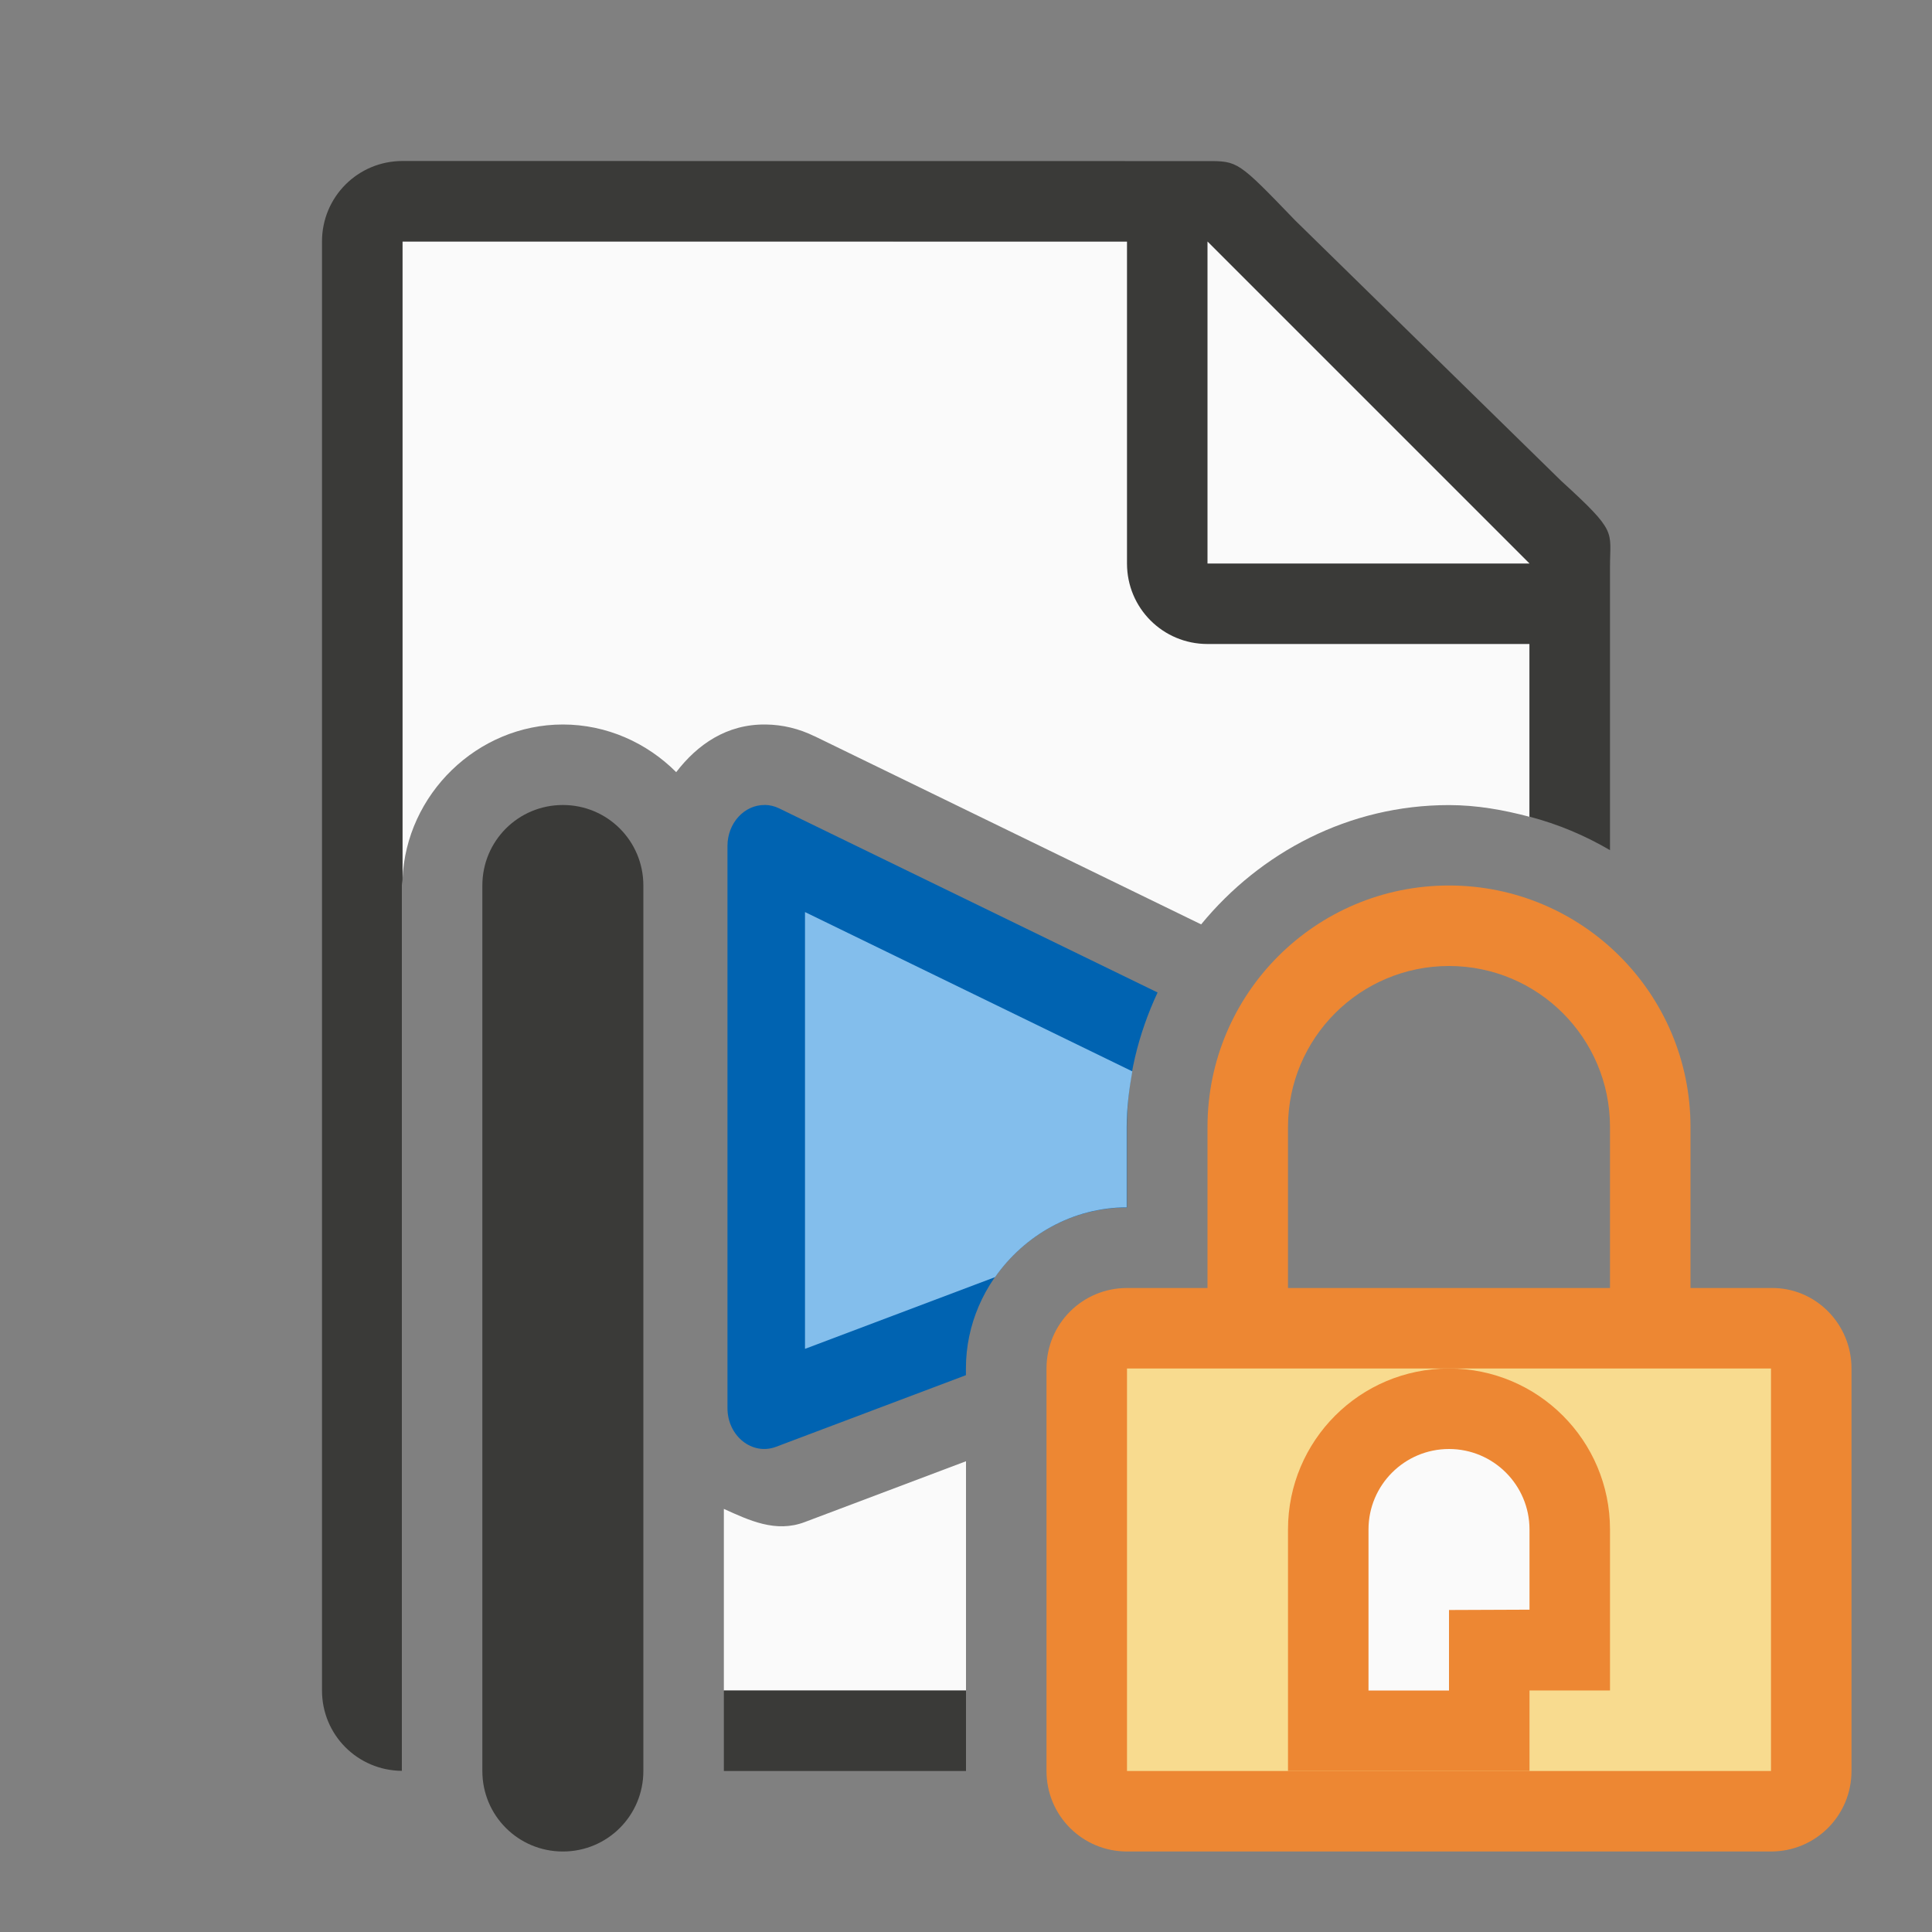 <svg viewBox="0 0 24 24" xmlns="http://www.w3.org/2000/svg"><rect x="0" y="0" width="24" height="24" fill="#808080" stroke="none"/><path d="m5 3v7.924c.042-1.056.928-1.924 1.992-1.924.545 0 1.045.228 1.408.592.263-.343.627-.598 1.111-.592.211.002.418.053.605.145h.002l4.803 2.338c.736-.896 1.837-1.482 3.078-1.482.347 0 .678.06 1 .145v-3.416l-4-3.729zm7 15.152-2.004.756c-.36.136-.688-.021-1.004-.164v2.256h3.008z" fill="#fafafa"/><path d="m5 2c-.554 0-1 .446-1 1v18c0 .551.442.994.992.998v-10.998c0-.026.007-.05.008-.076v-7.924h9v4c0 .554.446 1 1 1h4v2.145c.356.093.689.234 1 .416v-3.311-.209c0-.451.098-.425-.605-1.066l-3.307-3.238c-.71-.737-.71-.736-1.094-.736h-.332-.662zm3.992 19v1h3.008v-1z" fill="#3a3a38"/><path d="m15 7h4l-4-4z" fill="#fafafa" fill-rule="evenodd"/><path d="m9.5 10c-.254-.003-.463.225-.463.508v6.984c0.0.348.309.593.605.48l2.357-.889v-.084c0-1.091.909-2 2-2v-1c0-.597.143-1.159.381-1.67l-4.701-2.287c-.057-.028-.118-.042-.18-.043z" fill="#0063b1"/><path d="m6.992 10c-.554 0-1 .446-1 1v11c0 .554.446 1 1 1s1-.446 1-1v-11c0-.554-.446-1-1-1z" fill="#3a3a38"/><path d="m18 11c-1.657 0-3 1.343-3 3v2h-1c-.554 0-1 .446-1 1v5c0 .554.446 1 1 1h8c.554 0 1-.446 1-1v-5c0-.554-.446-1.008-1-1h-1v-2c0-1.657-1.343-3-3-3zm0 1c1.105 0 2 .895 2 2v2h-4v-2c0-1.105.895-2 2-2z" fill="#ed8733"/><path d="m14 17h8v5h-8z" fill="#f8db8f"/><path d="m18 17c-1.105 0-2 .895-2 2v3h3v-1h1v-1-1c0-1.105-.895-2-2-2z" fill="#ed8733"/><path d="m18 18c-.552 0-1 .448-1 1v2h1v-1l1-.004v-.996c0-.552-.448-1-1-1z" fill="#fafafa"/><path d="m10 11.33v5.426l2.361-.891c.364-.519.964-.866 1.635-.867v-.998c0-.237.03-.466.07-.691z" fill="#83beec"/></svg>